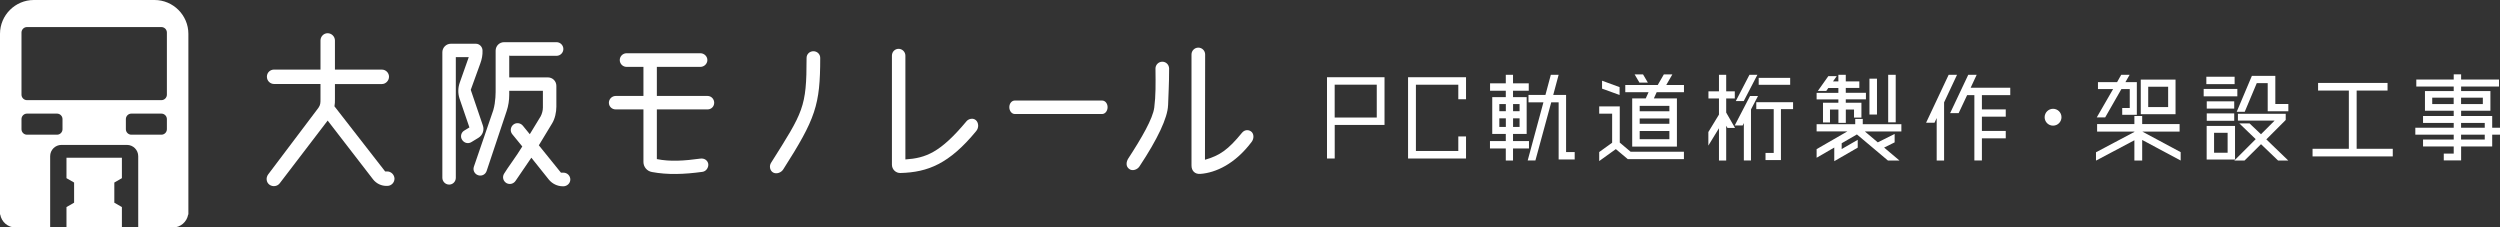 <svg viewBox="0 0 560.7 51.02" xmlns="http://www.w3.org/2000/svg"><rect x="0" y="0" width="560.7" height="51.02" fill="#333333" stroke="none"/><g fill="#fff"><path d="m61.5 15.61h10.38v-6.52c0-.92.73-1.64 1.6-1.64s1.64.72 1.64 1.64v6.52h10.53c.88 0 1.6.73 1.6 1.6s-.73 1.64-1.6 1.64h-10.53v3.43c0 .57 0 1.03-.11 1.56l11.37 14.61h.46c.88 0 1.6.73 1.64 1.6 0 .92-.73 1.64-1.6 1.64h-.11c-1.22.04-2.37-.53-3.09-1.45l-10.19-13.2-10.76 14.08c-.53.69-1.56.84-2.29.31s-.84-1.56-.31-2.29l11.29-14.96c.46-.65.46-1.14.46-1.91v-3.43h-10.38c-.92 0-1.64-.72-1.64-1.64s.73-1.6 1.64-1.6z"/><path d="m104.1 29.3 1.18-.72-2.21-6.45c-.38-1.15-.38-2.4.04-3.59l2.02-5.72h-2.9v27.05c0 .84-.65 1.53-1.49 1.53s-1.53-.69-1.53-1.53v-28.15c0-1.03.84-1.91 1.91-1.91h5.61c.8 0 1.49.69 1.49 1.53.04.99-.15 1.95-.5 2.9l-2.14 5.91 2.71 7.97c.38 1.03-.04 2.21-.99 2.79l-1.56.95c-.72.46-1.64.23-2.1-.5-.46-.69-.23-1.64.46-2.06zm22.28 12.48h-.15c-1.22 0-2.37-.57-3.13-1.49l-3.93-4.92-3.51 5.15c-.46.73-1.37.95-2.1.53-.73-.46-.95-1.37-.5-2.1.8-1.34 2.75-3.89 4.08-6.1l-2.25-2.75c-.53-.65-.42-1.6.23-2.14.65-.53 1.6-.42 2.14.23l1.56 1.91c1.37-2.25 2.44-4.01 2.44-4.01.3-.57.5-1.3.5-1.98v-3.74h-7.55v.92c0 1.22-.19 2.44-.57 3.59l-4.5 13.47c-.27.8-1.11 1.22-1.91.95s-1.22-1.11-.95-1.91c1.22-3.59 4.35-12.67 4.35-12.67.57-1.95.53-4.01.53-4.92v-8.43c0-1.07.84-1.91 1.91-1.91h11.75c.84 0 1.53.69 1.53 1.53s-.69 1.53-1.53 1.53h-10.42v-.04h-.19v4.88h8.66c1.07 0 1.91.84 1.91 1.91v4.66c0 1.22-.31 2.71-.95 3.74l-2.98 4.92 4.96 6.14h.57c.84 0 1.53.69 1.53 1.53s-.69 1.49-1.53 1.53z"/><path d="m144.31 21.52v-6.52h-3.78c-.84 0-1.53-.69-1.53-1.53s.69-1.53 1.53-1.53h16.56c.84 0 1.56.69 1.56 1.53s-.73 1.53-1.56 1.53h-9.77v6.52h11.37c.84 0 1.49.69 1.49 1.53s-.65 1.49-1.49 1.49h-11.37v11.14c3.01.61 6.18.38 9.77-.11.84-.11 1.6.34 1.76 1.18.11.8-.46 1.68-1.3 1.79-4.12.57-7.86.69-11.33.04-1.11-.19-1.91-1.15-1.91-2.25v-11.79h-6.22c-.84 0-1.53-.65-1.53-1.49s.69-1.53 1.53-1.53z"/><path d="m175.68 37.97c-.46.76-1.53 1.14-2.29.72-.72-.42-.92-1.45-.46-2.17 7.25-11.49 7.97-12.4 7.97-23.54 0-.84.69-1.49 1.53-1.49s1.53.65 1.53 1.49c0 10.61-1.03 13.62-8.28 24.99z"/><path d="m216.72 27.24c.53-.65 1.56-.84 2.17-.27s.69 1.68.04 2.44c-6.03 7.33-10.84 9.23-16.98 9.39-1.03.04-1.91-.8-1.91-1.87v-24.45c0-.84.65-1.53 1.49-1.53s1.53.69 1.53 1.53v23.28c4.58-.31 7.82-1.53 13.66-8.51z"/><path d="m227.59 22.55h19.6c.67 0 1.22.65 1.22 1.49s-.55 1.53-1.22 1.53h-19.6c-.67 0-1.22-.69-1.22-1.53s.55-1.49 1.22-1.49z"/><path d="m261.97 23.62c-.08 2.75-2.33 7.55-6.41 13.7-.46.72-1.56 1.11-2.25.61-.88-.57-.73-1.64-.27-2.37 3.01-4.62 5.53-8.97 5.84-11.45.34-2.67.31-5.23.27-8.74 0-.84.69-1.53 1.53-1.53s1.49.65 1.53 1.49c0 3.93-.15 5.3-.23 8.28zm16.6 6.14c.61-.73 1.56-.73 2.17-.15.57.61.46 1.64-.08 2.29-3.7 4.88-7.97 6.83-11.41 7.1-1.26.11-2.02-.69-2.02-1.87v-24.92c0-.84.69-1.53 1.53-1.53s1.53.69 1.53 1.53l-.04 23.62c3.36-.95 5.23-2.29 8.32-6.07z"/><path d="m297.61 17.32h12.91v10.7h-11.17v7.53h-1.73v-18.23zm1.73 9.04h9.44v-7.37h-9.44z"/><path d="m328.8 22.26h-1.73v-3.26h-9.51v14.86h9.51v-3.26h1.73v4.95h-13v-18.23h13v4.95z"/><path d="m342.92 33.3h-3.58v2.7h-1.62v-2.7h-3.55v-1.66h3.55v-1.6h-3.04v-8.25h3.04v-1.44h-3.53v-1.66h3.53v-1.91h1.62v1.91h3.53v1.66h-3.53v1.44h3.06v8.25h-3.06v1.6h3.58zm-5.19-9.96h-1.46v1.6h1.46zm-1.46 5.13h1.46v-1.93h-1.46zm4.54-5.13h-1.46v1.6h1.46zm-1.46 5.13h1.46v-1.93h-1.46zm11.89 5.64h1.93v1.66h-3.6v-12.82h-1.66l-3.55 13.04h-1.73l3.53-13.04h-3.35v-1.66h3.8l1.21-4.52h1.75l-1.21 4.52h2.88z"/><path d="m363.28 31.98 2.43 2.05h11.96v1.66h-12.59l-2.68-2.25-3.73 2.68v-2.02l2.9-2.09v-6.52h-2.9v-1.62h4.61v8.12zm-.04-12.43v1.75l-3.93-1.42v-1.78l3.93 1.44zm10.48-.49h3.96v1.62h-6.12l-.63 1.39h5.17v10.81h-10.03v-10.81h3.04l.63-1.39h-5.22v-1.62h7.28l1.37-2.38h1.91l-1.37 2.38zm-4.14-.54h-1.89l-1.08-1.84h1.89zm4.83 6.43v-1.21h-6.66v1.21zm-6.66 1.62v1.19h6.66v-1.19zm0 4.65h6.66v-1.84h-6.66z"/><path d="m387.15 22.08v3.17l1.98 3.44h-1.69l-.29-.49v7.8h-1.62v-7.24l-2.38 3.89v-3.04l2.38-3.91v-3.62h-2.36v-1.6h2.36v-3.71h1.62v3.71h1.93v1.6zm7.13-.54-1.57 3.01v11.44h-1.6v-8.39l-.27.54h-1.78l3.44-6.61h1.78zm-.13-4.77-3.06 5.89h-1.78l3.06-5.89zm8 6.16v1.55h-2.72v11.42h-3.46v-1.6h1.84v-9.83h-3.91v-1.55h8.25zm-.65-5.46v1.55h-7.06v-1.55z"/><path d="m412.31 23.05v-.76h-4.88v-1.46h4.88v-1.1h-2.25l-.47.67h-1.89l2.36-3.33h1.89l-.85 1.19h1.21v-1.48h1.66v1.48h3.04v1.46h-3.04v1.1h4.52v1.46h-4.52v.76h3.51v3.33h-1.66v-1.8h-1.84v2.99h-1.66v-2.99h-1.89v2.9h-1.57v-4.43h3.46zm14.12 6.43h-8.18l2.9 2.45 3.78-1.89v1.89l-2.36 1.17 3.44 2.9h-2.59l-6.95-5.85-3.42 1.98v1.3l3.6-2.07v1.75l-5.26 3.04v-3.06l-3.96 2.29v-1.93l6.9-3.98h-6.9v-1.62h8.66v-1.17h1.69v1.17h8.66v1.62zm-5.46-11.83v8.03h-1.69v-8.03zm4.2-.88v10.66h-1.69v-10.66z"/><path d="m438.92 16.78-2.9 6.18v13.04h-1.66v-9.53l-.49 1.06h-1.89l5.06-10.75h1.89zm11.94 4.56h-6.36v3.19h5.35v1.64h-5.35v3.19h5.35v1.66h-5.35v4.97h-1.69v-14.66h-1.62l-1.91 4.05h-1.91l4.07-8.61h1.89l-1.35 2.9h8.88v1.66z"/><path d="m462.35 26.29c0 1.03-.83 1.89-1.89 1.89s-1.89-.85-1.89-1.89.85-1.89 1.89-1.89 1.89.83 1.89 1.89z"/><path d="m489.08 34.13v1.87l-8.63-4.61v4.61h-1.75v-4.54l-8.61 4.56v-1.87l8.61-4.56v-.07h-8.36v-1.69h8.36v-1.82h1.75v1.82h8.39v1.69h-8.34l8.59 4.61zm-16.93-7.8h-1.89l3.67-6.36h-3.4v-1.55h4.29l.92-1.64h1.89l-.94 1.64h2.56v7.33h-3.28v-1.53h1.69v-4.25h-1.87zm15.78-8.48v7.76h-7.8v-7.76zm-1.66 6.16v-4.56h-4.47v4.56z"/><path d="m501.79 19.95v1.66h-7.55v-1.66zm-.61-2.74v1.66h-6.34v-1.66zm.09 11.04v7.53h-6.36v-7.53zm-.18-5.53v1.64h-6.16v-1.64zm-6.16 4.38v-1.66h6.16v1.66zm4.68 7.15v-4.47h-3.04v4.47zm13.04-7.35-4.36 4.36 4.92 4.74h-2.29l-3.82-3.66-3.69 3.66h-2.29l4.79-4.79-3.67-3.53h2.29l2.56 2.43 3.06-3.06h-8.23v-1.53h10.72v1.37zm-2.34-3.58h2.92v1.64h-4.63v-6.32h-2.45l-2.7 6.43h-1.8l3.4-8.05h5.26z"/><path d="m528.56 33.37h8.09v1.71h-17.99v-1.71h8.14v-13.06h-6.9v-1.71h15.58v1.71h-6.93v13.06z"/><path d="m560.7 28.65v1.55h-1.75v2.65h-6.97v3.13h-3.89v-1.53h2.23v-1.6h-6.88v-1.55h6.88v-1.1h-8.61v-1.55h8.61v-1.08h-6.88v-1.55h6.88v-1.19h-6.45v-4.41h6.45v-1.01h-8.39v-1.57h8.39v-1.17h1.66v1.17h8.5v1.57h-8.5v1.01h6.57v4.41h-6.57v1.19h6.97v2.63zm-15.2-5.31h4.81v-1.44h-4.81zm11.35-1.44h-4.88v1.44h4.88zm-4.88 5.67v1.08h5.31v-1.08zm5.31 3.73v-1.1h-5.31v1.1z"/><path d="m34.67 0h-27.08c-4.18 0-7.59 3.41-7.59 7.59v40.52h.05c.28 1.65 1.72 2.92 3.45 2.92h7.75v-16c0-1.4 1.14-2.53 2.53-2.53h14.69c1.4 0 2.53 1.14 2.53 2.53v16h7.75c1.73 0 3.17-1.27 3.45-2.92h.05v-40.52c0-4.17-3.41-7.59-7.59-7.59zm-20.65 28.98c0 .67-.55 1.23-1.23 1.23h-6.74c-.67 0-1.23-.55-1.23-1.23v-2.27c0-.67.55-1.23 1.23-1.23h6.74c.67 0 1.23.55 1.23 1.23zm23.41 0c0 .67-.55 1.23-1.23 1.23h-6.74c-.67 0-1.23-.55-1.23-1.23v-2.27c0-.67.55-1.23 1.23-1.23h6.74c.67 0 1.23.55 1.23 1.23zm0-7.75c0 .67-.55 1.23-1.23 1.23h-30.15c-.67 0-1.23-.55-1.23-1.23v-13.93c0-.67.55-1.23 1.23-1.23h30.15c.67 0 1.23.55 1.23 1.23z"/><path d="m25.64 45.46 1.7.98v4.58h-6.21-6.22v-4.58l1.71-.98v-4.52l-1.71-.98v-4.59h6.22 6.21v4.59l-1.7.98z"/></g></svg>